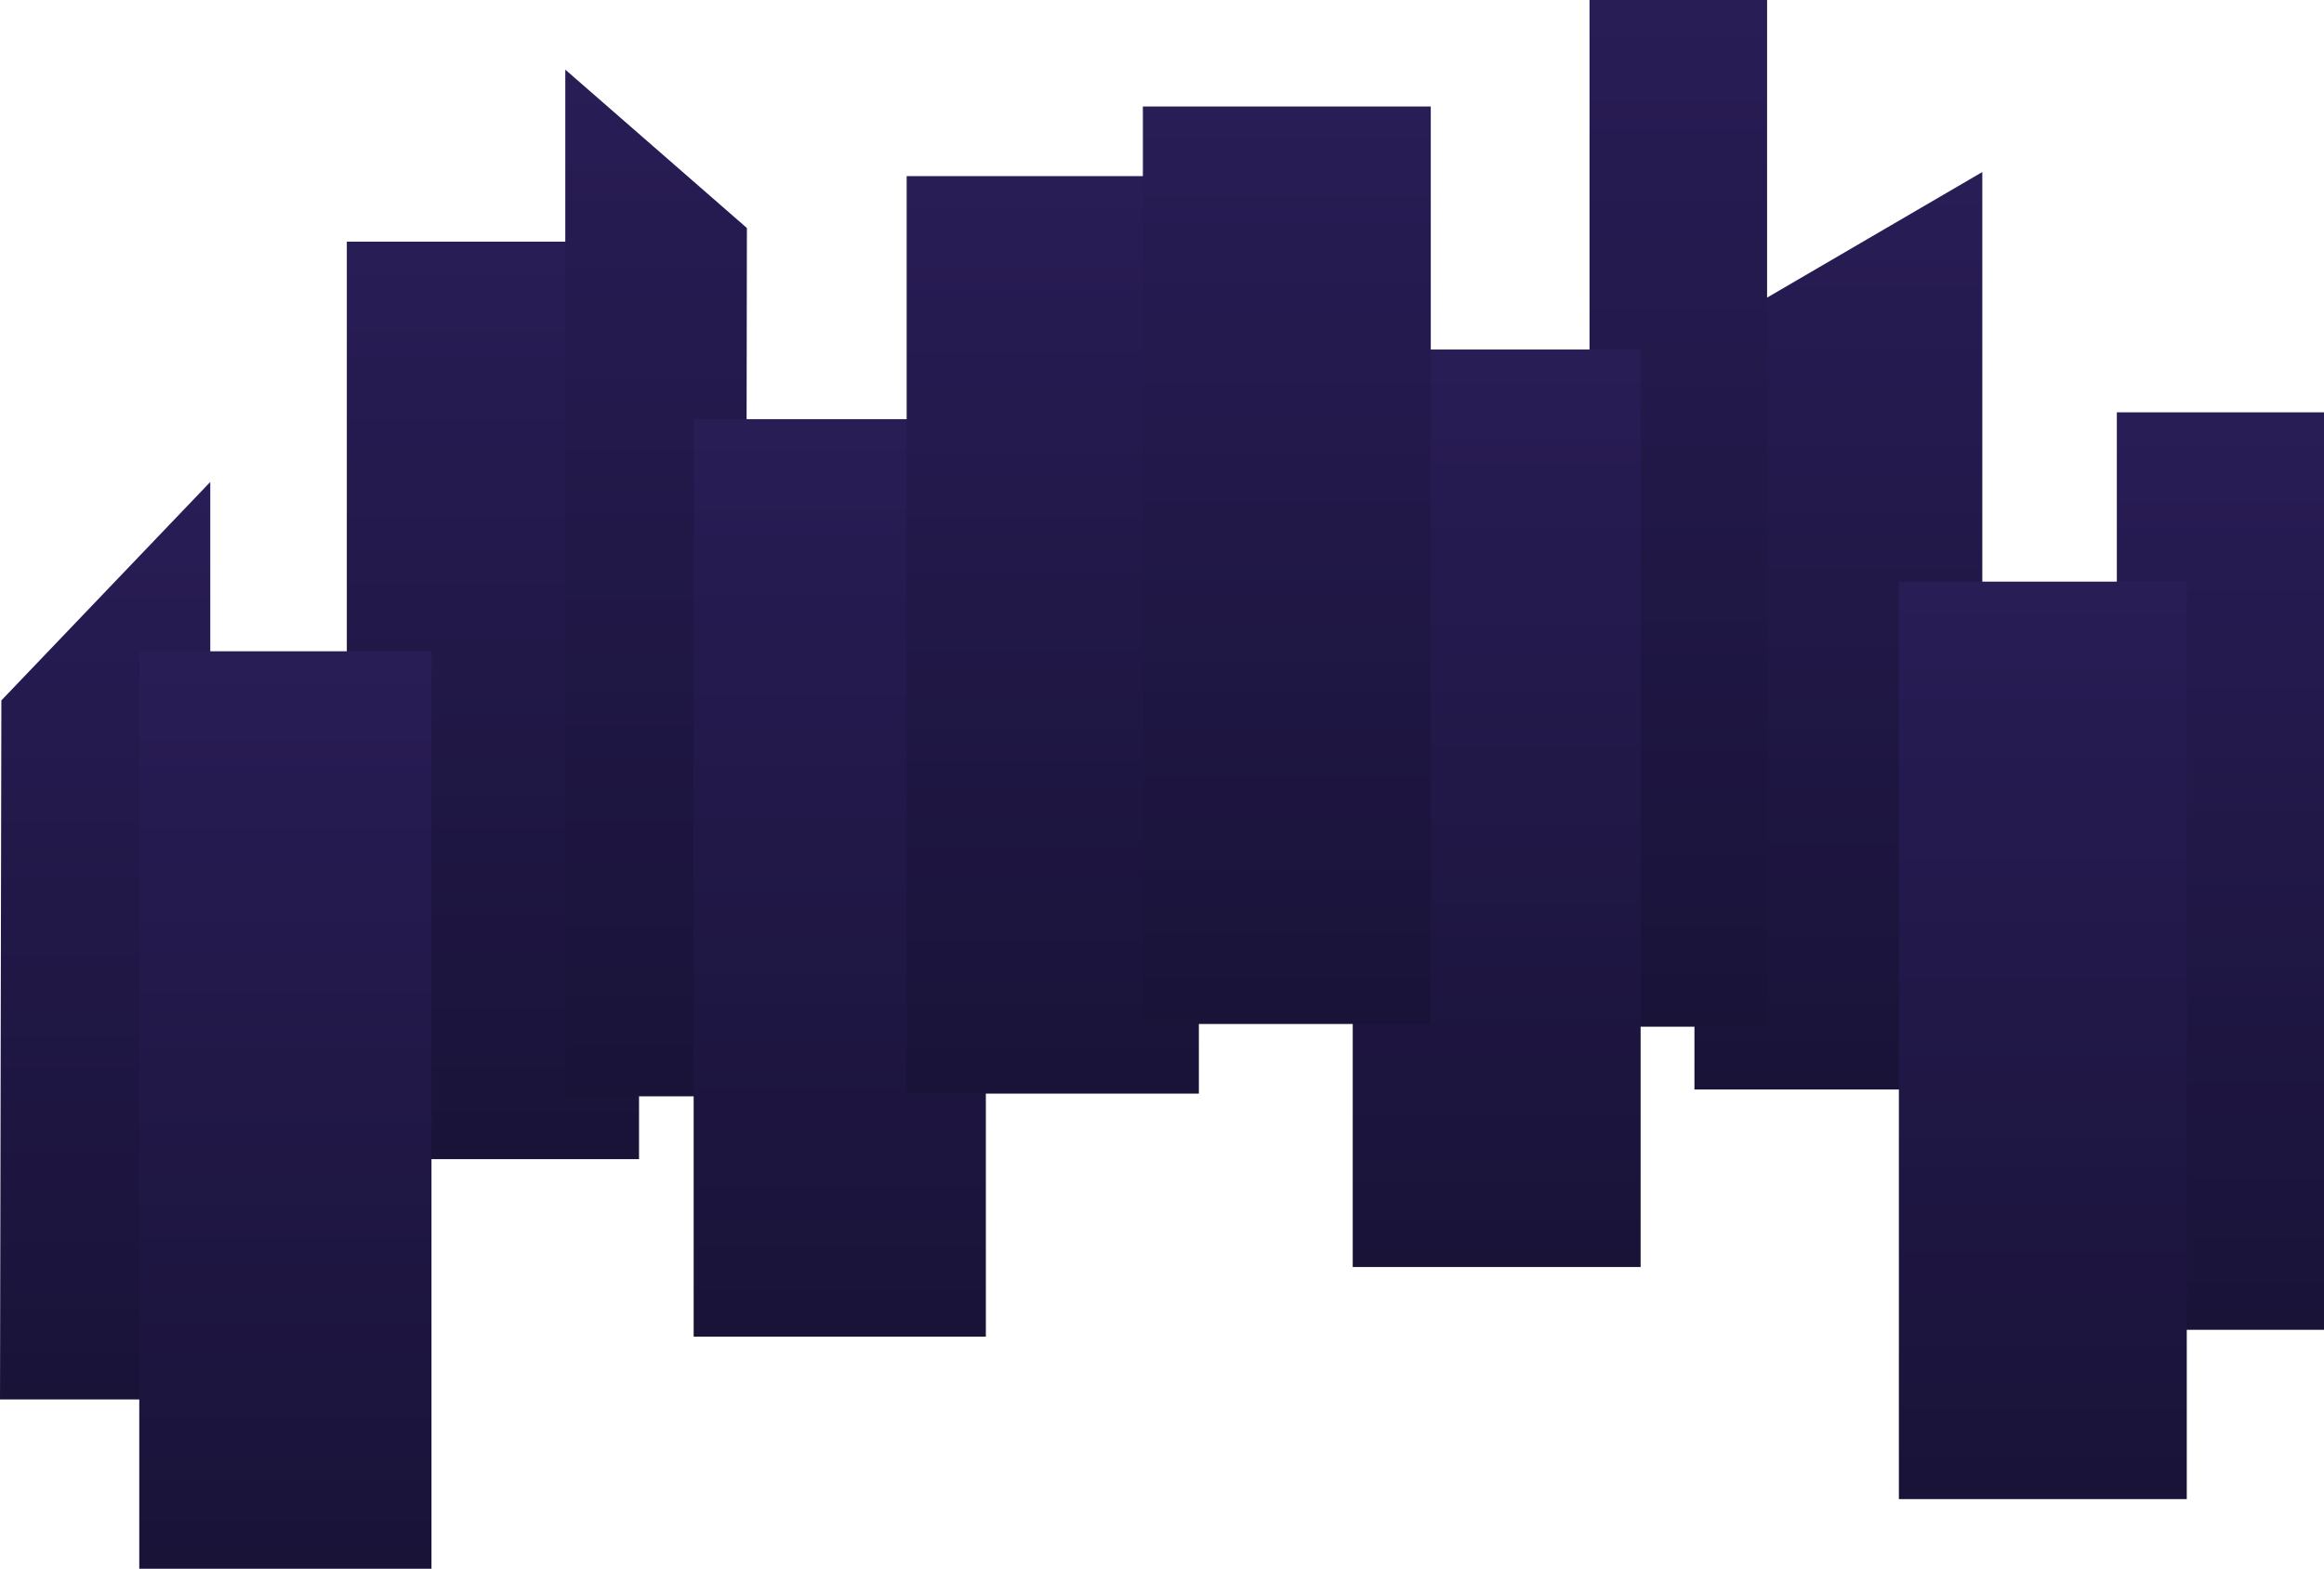 <svg xmlns="http://www.w3.org/2000/svg" xmlns:xlink="http://www.w3.org/1999/xlink" viewBox="0 0 851 574.5"><defs><style>.cls-1{fill:url(#linear-gradient);}.cls-2{fill:url(#linear-gradient-2);}.cls-3{fill:url(#linear-gradient-3);}.cls-4{fill:url(#linear-gradient-4);}.cls-5{fill:url(#linear-gradient-5);}.cls-6{fill:url(#linear-gradient-6);}.cls-7{fill:url(#linear-gradient-7);}.cls-8{fill:url(#linear-gradient-8);}.cls-9{fill:url(#linear-gradient-9);}.cls-10{fill:url(#linear-gradient-10);}.cls-11{fill:url(#linear-gradient-11);}.cls-12{fill:url(#linear-gradient-12);}</style><linearGradient id="linear-gradient" x1="38.5" y1="401" x2="38.5" y2="65" gradientTransform="matrix(1, 0, 0, -1, 0, 577.5)" gradientUnits="userSpaceOnUse"><stop offset="0" stop-color="#291d56"/><stop offset="0.14" stop-color="#261b51"/><stop offset="1" stop-color="#191338"/></linearGradient><linearGradient id="linear-gradient-2" x1="180.5" y1="489" x2="180.5" y2="153" xlink:href="#linear-gradient"/><linearGradient id="linear-gradient-3" x1="104.5" y1="339" x2="104.5" y2="3" xlink:href="#linear-gradient"/><linearGradient id="linear-gradient-4" x1="240.25" y1="552" x2="240.25" y2="176" xlink:href="#linear-gradient"/><linearGradient id="linear-gradient-5" x1="307.5" y1="424" x2="307.5" y2="88" xlink:href="#linear-gradient"/><linearGradient id="linear-gradient-6" x1="385.5" y1="513" x2="385.5" y2="177" xlink:href="#linear-gradient"/><linearGradient id="linear-gradient-7" x1="-600.32" y1="426.5" x2="-600.32" y2="90.5" gradientTransform="translate(218.76 577.5) rotate(180) scale(0.99 1)" xlink:href="#linear-gradient"/><linearGradient id="linear-gradient-8" x1="-459.01" y1="514.5" x2="-459.01" y2="178.5" gradientTransform="translate(218.75 577.5) rotate(180) scale(0.99 1)" xlink:href="#linear-gradient"/><linearGradient id="linear-gradient-9" x1="-534.64" y1="364.5" x2="-534.64" y2="28.5" gradientTransform="translate(218.74 577.5) rotate(180) scale(0.99 1)" xlink:href="#linear-gradient"/><linearGradient id="linear-gradient-10" x1="-399.8" y1="577.5" x2="-399.8" y2="201.5" gradientTransform="translate(218.75 577.5) rotate(180) scale(0.99 1)" xlink:href="#linear-gradient"/><linearGradient id="linear-gradient-11" x1="-332.62" y1="449.5" x2="-332.62" y2="113.5" gradientTransform="translate(218.75 577.5) rotate(180) scale(0.99 1)" xlink:href="#linear-gradient"/><linearGradient id="linear-gradient-12" x1="-255.01" y1="538.5" x2="-255.01" y2="202.5" gradientTransform="translate(218.75 577.5) rotate(180) scale(0.99 1)" xlink:href="#linear-gradient"/></defs><g id="Layer_2" data-name="Layer 2"><g id="Layer_1-2" data-name="Layer 1"><g id="Layer_2-2" data-name="Layer 2"><g id="Layer_5" data-name="Layer 5"><polygon class="cls-1" points="77 512.5 0 512.5 0.5 256.5 77 176.5 77 512.5"/><rect class="cls-2" x="127" y="88.5" width="107" height="336"/><rect class="cls-3" x="51" y="238.5" width="107" height="336"/><polygon class="cls-4" points="273 401.5 207 401.5 207 25.5 273.5 83.5 273 401.5"/><rect class="cls-5" x="254" y="153.5" width="107" height="336"/><rect class="cls-6" x="332" y="64.5" width="107" height="336"/><rect class="cls-7" x="775.14" y="151" width="75.86" height="336"/><polygon class="cls-8" points="620.47 399 725.88 399 725.88 63 620.5 124.5 620.47 399"/><rect class="cls-9" x="695.33" y="213" width="105.42" height="336"/><rect class="cls-10" x="582.05" width="65.02" height="376"/><rect class="cls-11" x="495.34" y="128" width="105.42" height="336"/><rect class="cls-12" x="418.5" y="39" width="105.42" height="336"/></g></g></g></g></svg>